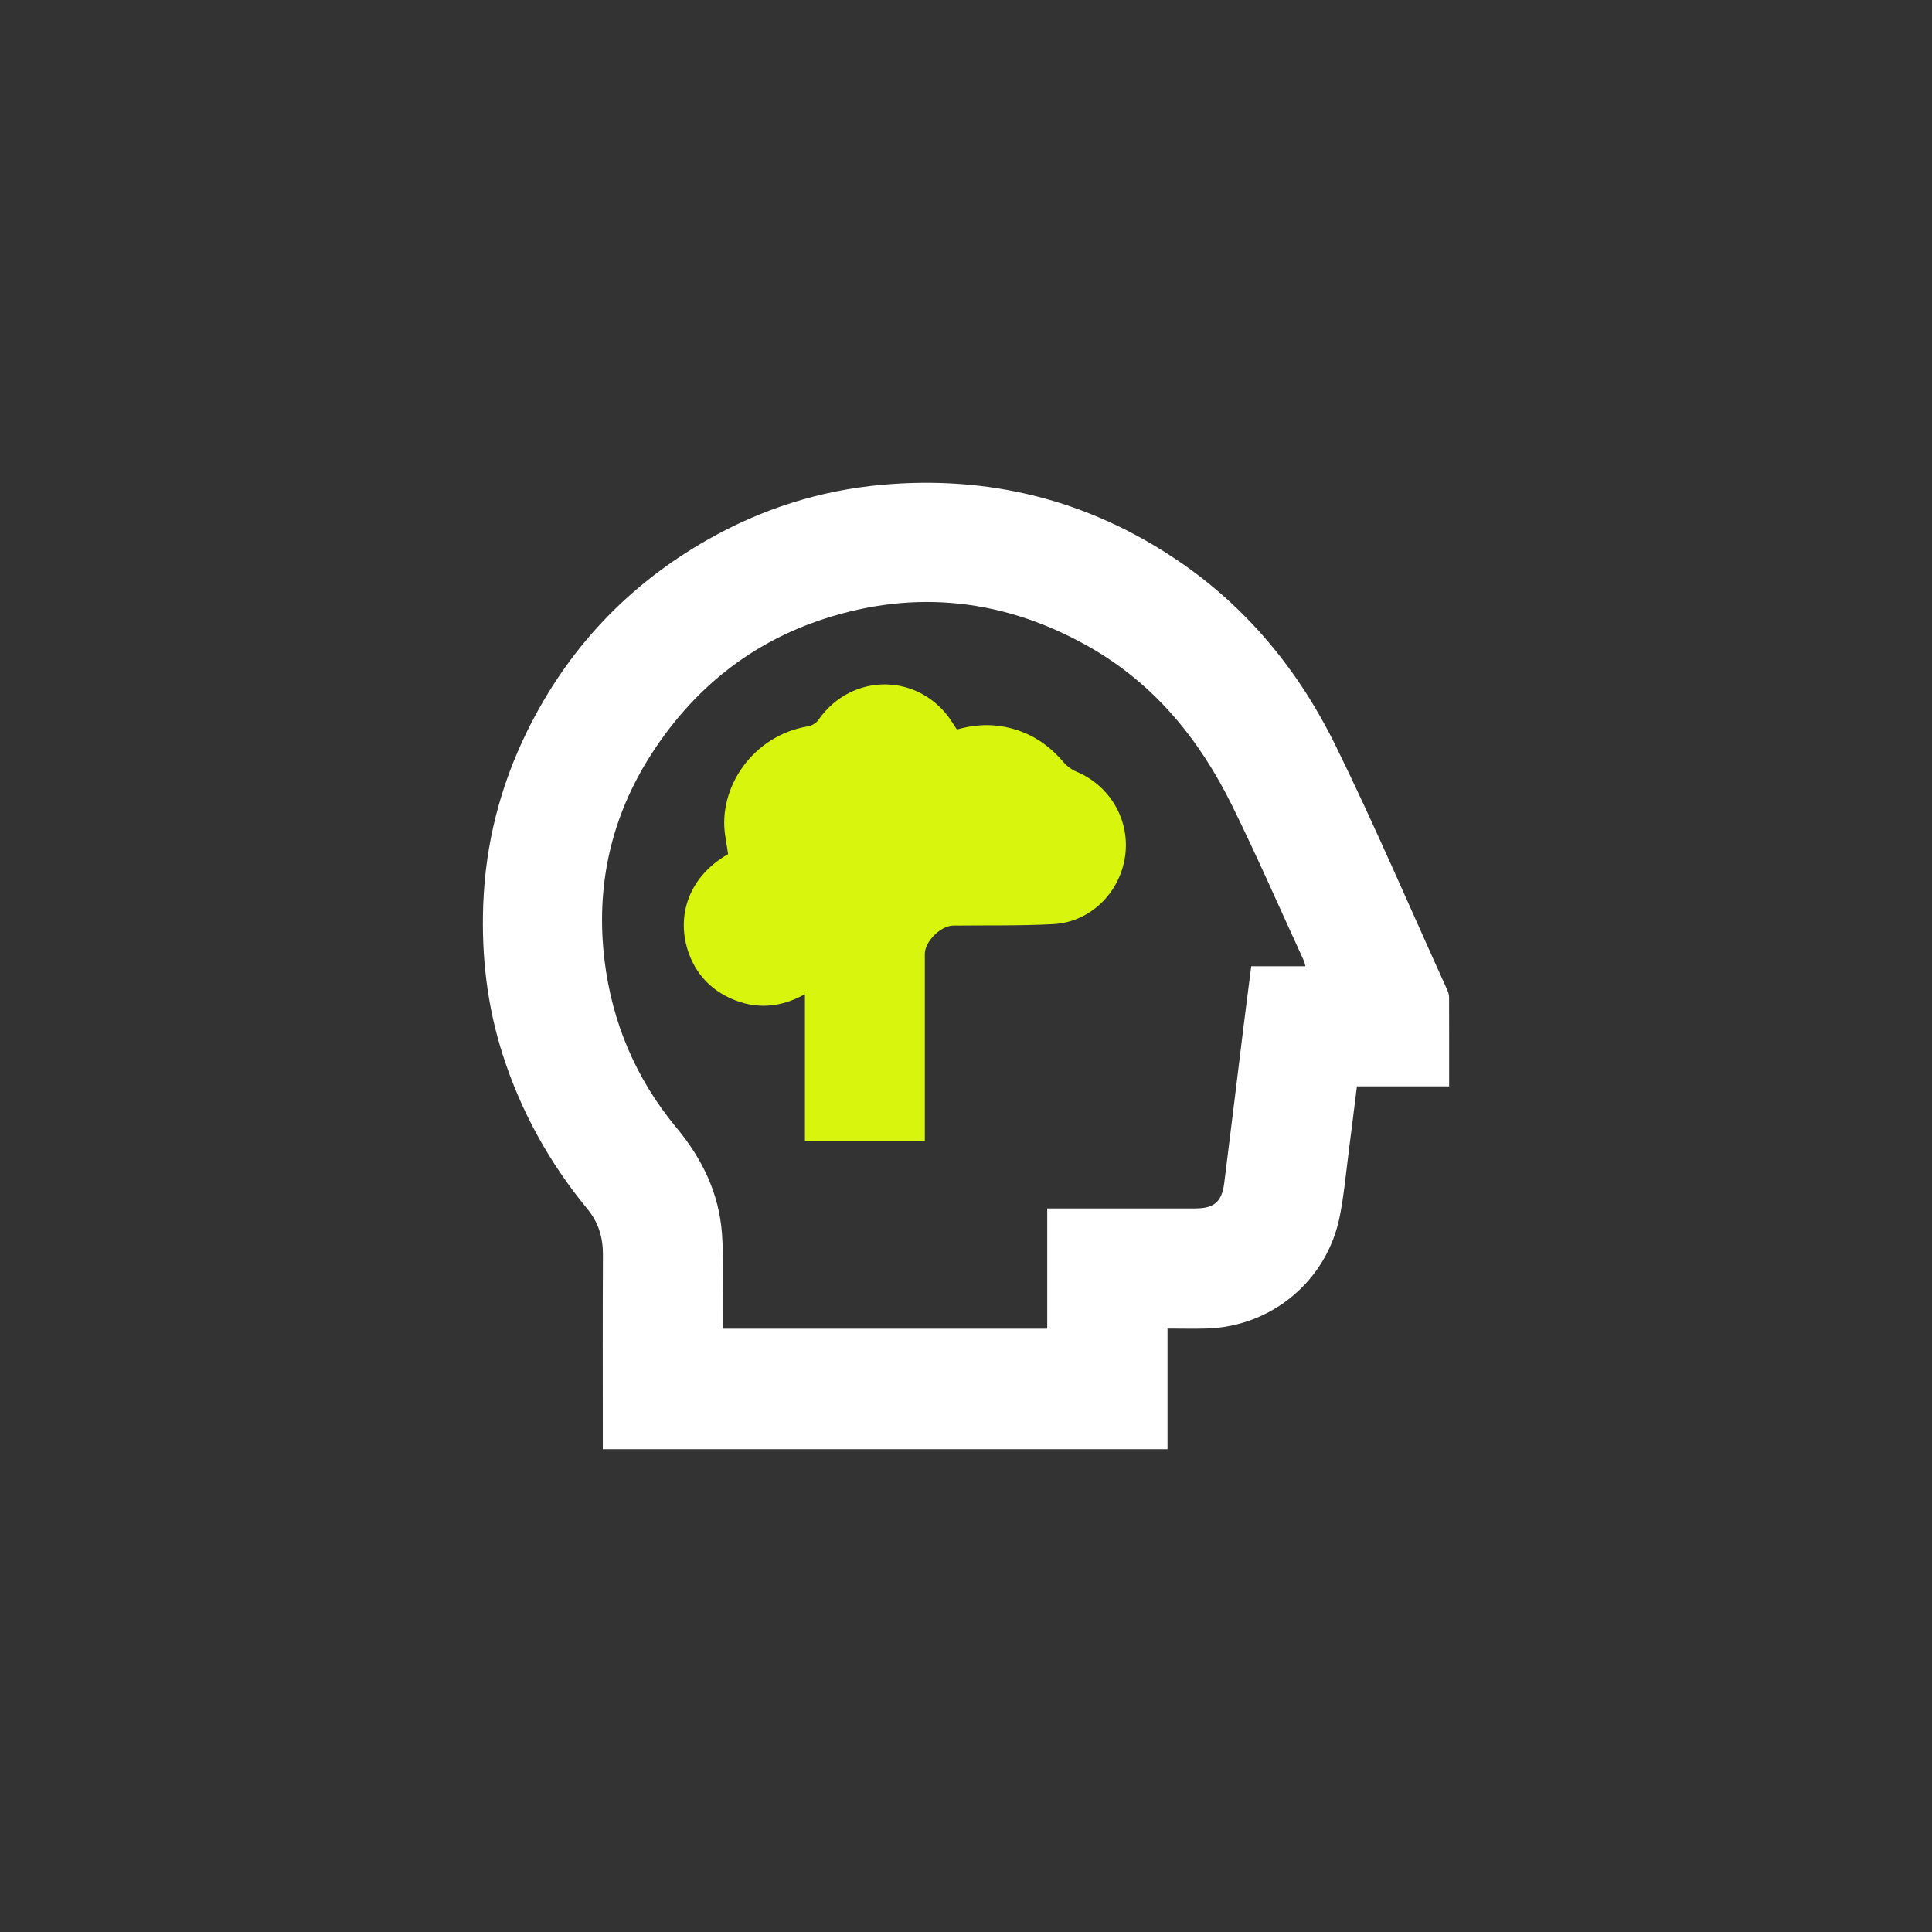 <svg viewBox="0 0 510.31 510.31" xmlns="http://www.w3.org/2000/svg"><rect x="0" y="0" width="510.31" height="510.31" fill="#333333" stroke="none"/><path d="m308.38 350.94v31.84h-149.16v-3.01c0-16.14-.05-32.29.03-48.43.02-4.53-1.21-8.49-4.08-11.98-9.99-12.14-17.51-25.64-22.34-40.63-4.15-12.88-5.68-26.1-5.2-39.59.57-16.19 4.48-31.53 11.63-46.05 10.72-21.74 26.6-38.58 47.7-50.57 14.33-8.14 29.71-13.01 46.03-14.47 28.13-2.52 54.16 3.91 77.7 19.73 18.64 12.52 32.43 29.4 42.18 49.33 10.37 21.19 19.67 42.91 29.42 64.4.27.59.46 1.26.46 1.9.03 7.74.02 15.47.02 23.54h-24.36c-.72 5.72-1.37 11.14-2.08 16.56-.77 5.93-1.29 11.91-2.45 17.77-3.35 16.93-17.9 29.11-35.13 29.63-3.32.1-6.65.01-10.38.01zm36.43-95.72c-.19-.69-.25-1.1-.42-1.46-6.28-13.67-12.3-27.47-18.94-40.96-8.58-17.42-20.47-32.09-37.63-41.87-22.3-12.71-45.86-15.38-70.22-7.45-19.31 6.29-34.45 18.5-45.47 35.59-10.74 16.64-14.83 34.95-12.46 54.54 2 16.55 8.36 31.44 19.04 44.3 6.79 8.17 11.22 17.35 11.99 27.94.53 7.37.21 14.8.27 22.21v2.9h85.64v-31.77h3.2 35.95c4.9 0 6.98-1.74 7.6-6.66 1.76-13.93 3.44-27.88 5.16-41.81.63-5.09 1.3-10.18 1.98-15.49h14.3z" fill="#fff"/><path d="m252.76 192.69c5.42-1.56 10.64-1.57 15.86.14 4.98 1.63 8.98 4.56 12.34 8.54.86 1.02 2.06 1.91 3.29 2.42 8.97 3.69 14.32 12.9 12.92 22.46-1.42 9.66-9.25 17.34-18.97 17.85-8.8.46-17.63.28-26.44.38-3.27.03-7.48 4.2-7.48 7.46v24.14 25.33h-31.67v-38.81c-6.59 3.65-13.04 4.04-19.51 1.16-4.97-2.21-8.68-5.9-10.77-10.94-3.97-9.59-1.2-20.82 9.99-27.22-.24-1.51-.49-3.12-.75-4.72-2.05-12.8 7.29-26.62 21.81-29.02.99-.16 2.19-.84 2.75-1.65 8.86-12.82 27.01-12.54 35.41.6.36.56.71 1.11 1.2 1.88z" fill="#d7f50d"/><path d="m0 0h510.31v510.31h-510.31z" fill="none"/></svg>
